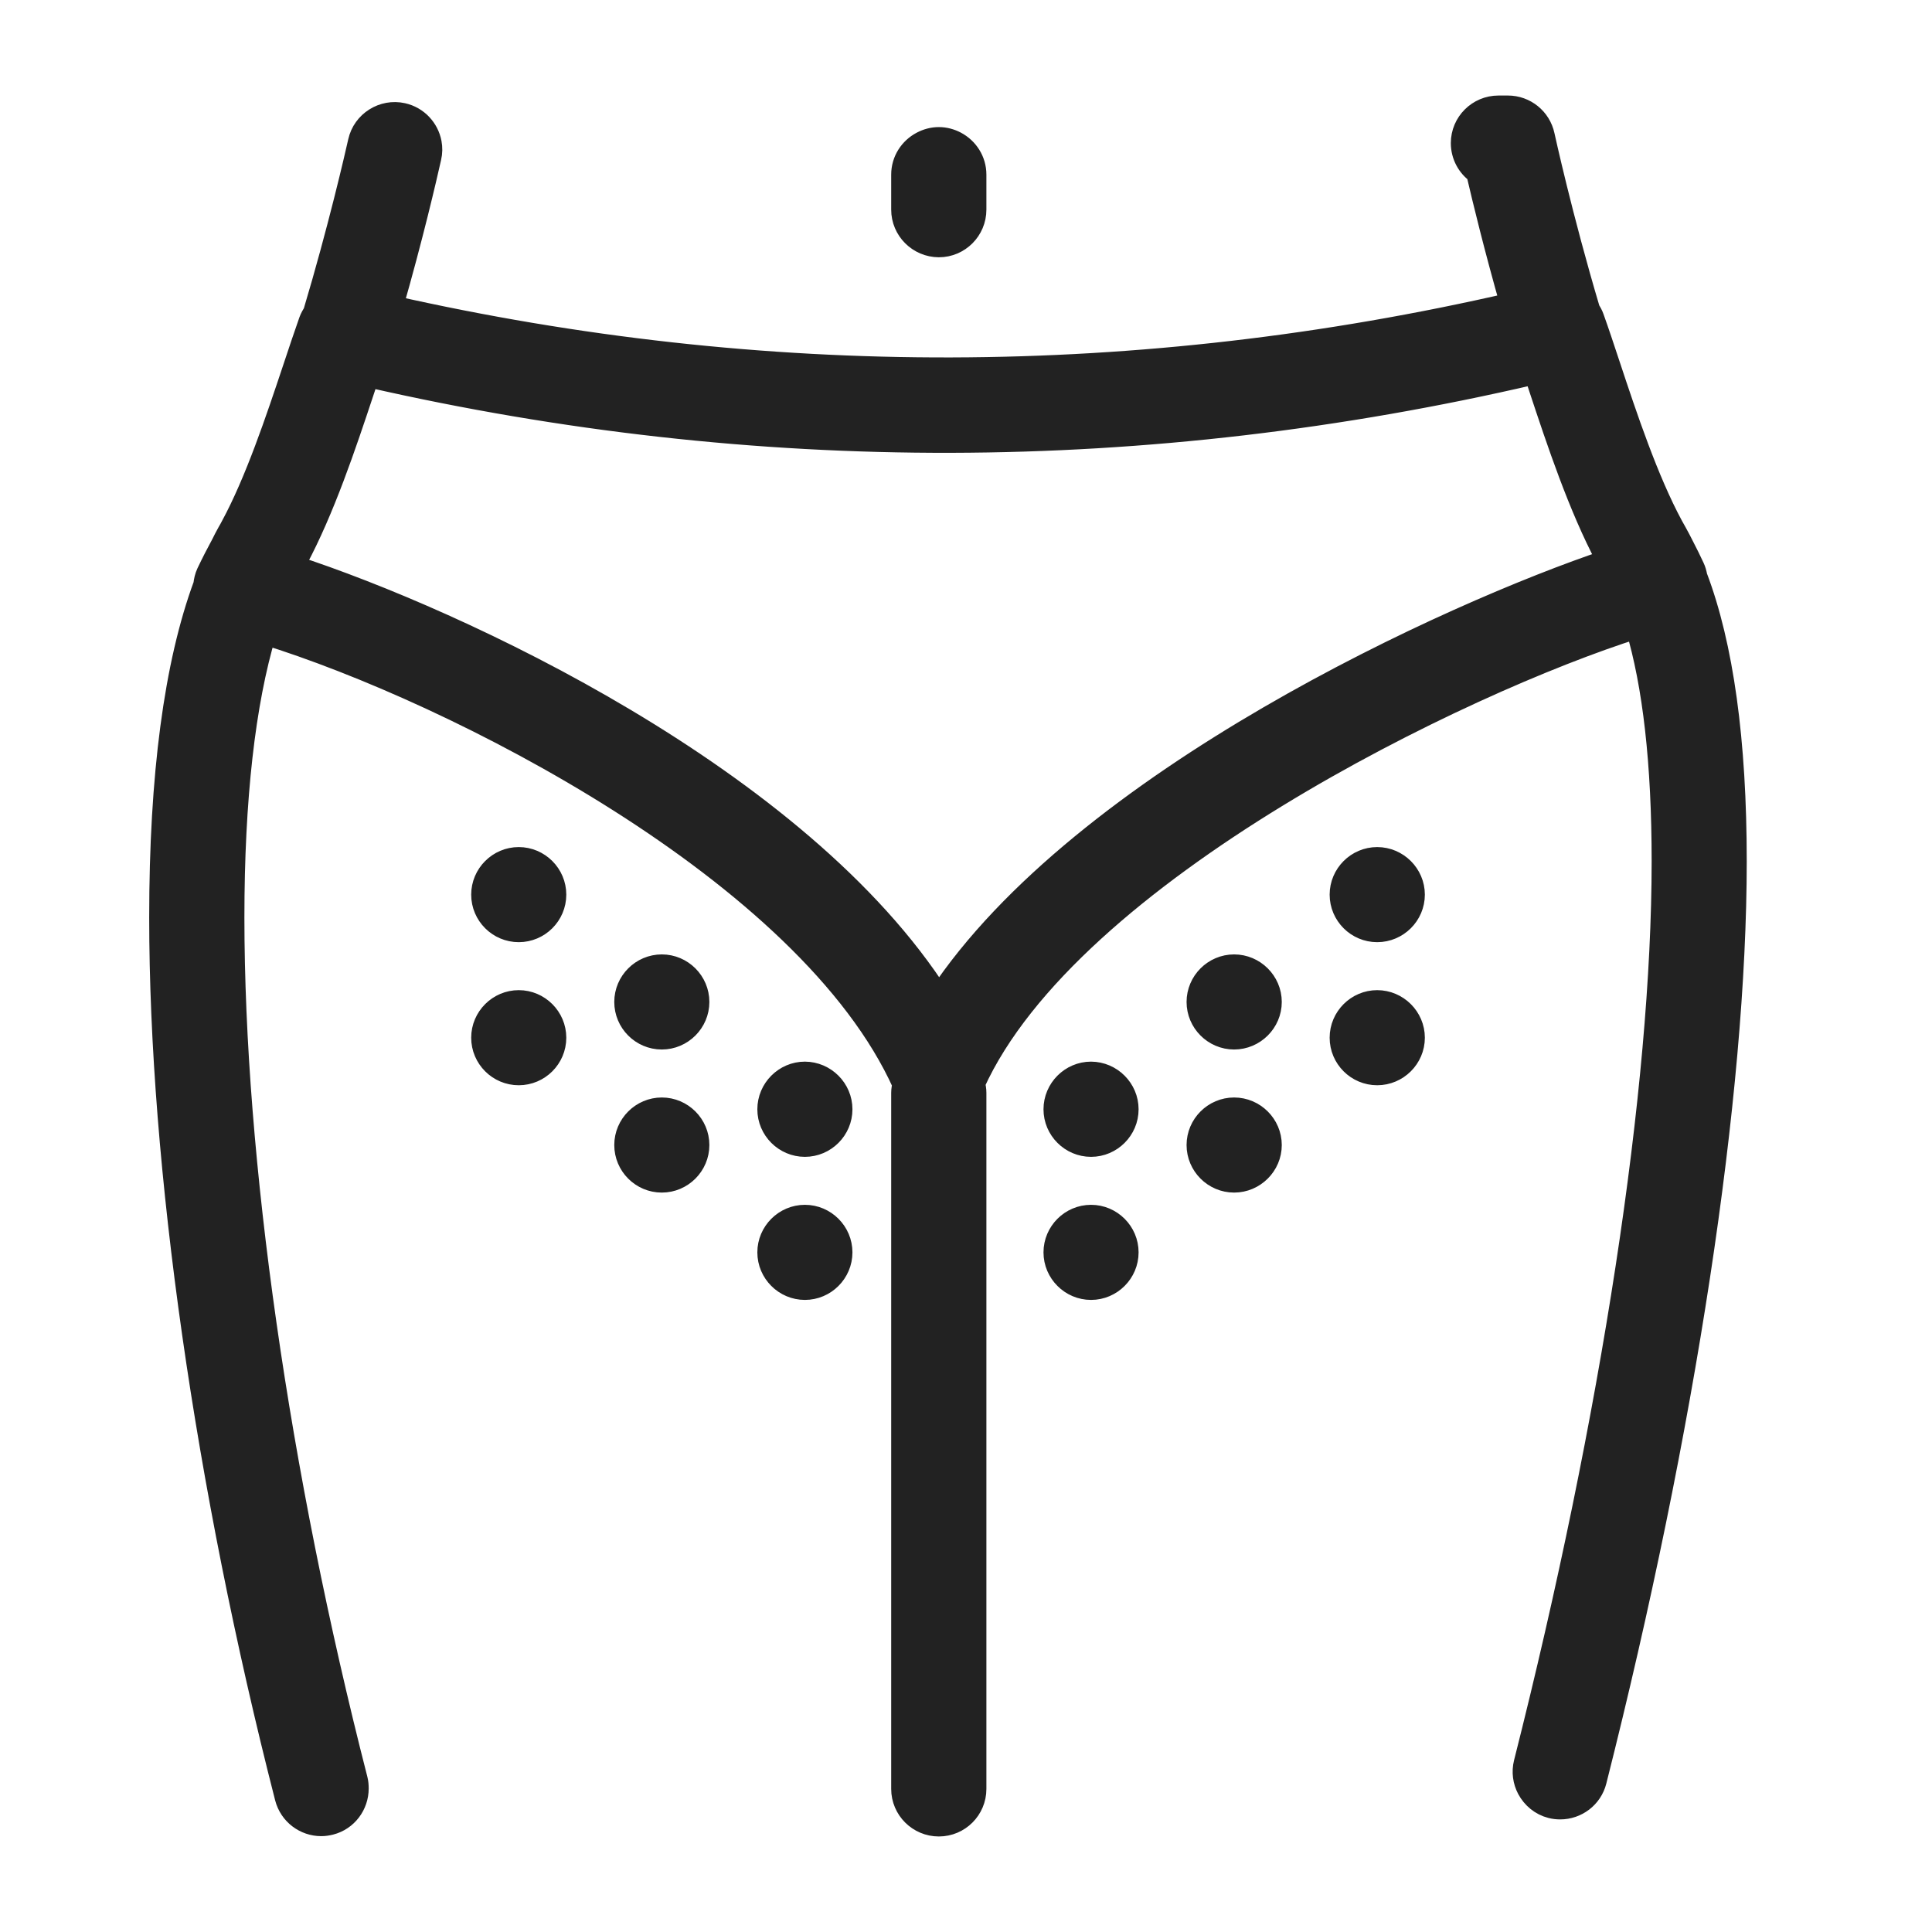 <svg xmlns="http://www.w3.org/2000/svg" fill="none" viewBox="0 0 18 18" height="18" width="18">
<path stroke-width="0.22" stroke="#222222" fill="#222222" d="M15.797 5.373C15.792 5.344 15.784 5.315 15.771 5.288C15.74 5.221 15.708 5.157 15.676 5.095C15.654 5.05 15.63 5.006 15.607 4.964C15.596 4.945 15.585 4.925 15.574 4.905C15.342 4.476 15.145 3.886 14.986 3.406C14.932 3.244 14.883 3.094 14.836 2.964C14.827 2.938 14.814 2.914 14.799 2.892C14.54 2.022 14.378 1.277 14.375 1.264C14.342 1.11 14.206 1 14.049 1H13.961C13.777 1 13.627 1.149 13.627 1.333C13.627 1.446 13.683 1.546 13.769 1.606C13.828 1.86 13.938 2.313 14.087 2.835C10.617 3.633 7.108 3.642 3.644 2.861C3.832 2.207 3.959 1.659 4.002 1.467C4.013 1.421 4.013 1.376 4.005 1.333C3.981 1.206 3.884 1.099 3.75 1.069C3.572 1.029 3.392 1.142 3.352 1.321C3.322 1.454 3.166 2.137 2.932 2.919C2.917 2.941 2.904 2.965 2.894 2.991C2.847 3.123 2.796 3.277 2.741 3.442C2.584 3.912 2.391 4.49 2.164 4.908C2.154 4.927 2.144 4.946 2.133 4.964C2.113 5 2.093 5.038 2.074 5.077C2.029 5.16 1.984 5.247 1.939 5.342C1.923 5.376 1.915 5.413 1.911 5.45C1.638 6.189 1.5 7.227 1.5 8.548C1.5 10.857 1.927 13.845 2.67 16.746C2.709 16.897 2.844 16.997 2.993 16.997C3.02 16.997 3.048 16.993 3.076 16.986C3.226 16.948 3.325 16.812 3.325 16.663C3.325 16.636 3.323 16.608 3.316 16.581C2.585 13.731 2.167 10.803 2.167 8.548C2.167 7.443 2.269 6.544 2.465 5.895C4.238 6.444 7.535 8.117 8.425 10.101C8.418 10.127 8.413 10.154 8.413 10.182V16.663V16.667C8.413 16.851 8.563 17 8.747 17C8.931 17 9.08 16.851 9.08 16.667V16.663V10.182C9.08 10.152 9.075 10.123 9.067 10.095C9.962 8.118 13.629 6.349 15.252 5.838C15.415 6.38 15.498 7.112 15.498 8.025C15.498 10.139 15.029 13.202 14.213 16.426C14.192 16.509 14.205 16.593 14.242 16.663C14.285 16.743 14.359 16.807 14.454 16.831C14.481 16.838 14.509 16.841 14.536 16.841C14.685 16.841 14.821 16.741 14.859 16.59C15.688 13.314 16.164 10.192 16.164 8.025C16.164 6.904 16.041 6.015 15.797 5.373ZM8.748 9.301C7.448 7.256 4.261 5.78 2.722 5.279C2.734 5.259 2.745 5.237 2.756 5.216C3.008 4.747 3.21 4.144 3.373 3.653C3.391 3.599 3.408 3.547 3.425 3.497C3.433 3.498 3.441 3.5 3.45 3.502C7.042 4.32 10.682 4.311 14.281 3.475C14.289 3.474 14.297 3.472 14.306 3.47C14.321 3.517 14.337 3.566 14.354 3.616C14.518 4.111 14.72 4.718 14.974 5.196C14.979 5.206 14.984 5.216 14.989 5.226C13.536 5.713 10.084 7.275 8.748 9.301ZM8.413 1.953V1.627C8.413 1.499 8.486 1.389 8.593 1.333C8.639 1.309 8.691 1.294 8.747 1.294C8.803 1.294 8.855 1.309 8.901 1.333C9.007 1.389 9.08 1.499 9.08 1.627V1.953C9.08 2.137 8.931 2.287 8.747 2.287C8.563 2.286 8.413 2.137 8.413 1.953ZM5.166 9.668C5.166 9.852 5.016 10.001 4.833 10.001C4.65 10.001 4.5 9.852 4.5 9.668C4.5 9.485 4.65 9.335 4.833 9.335C5.016 9.335 5.166 9.485 5.166 9.668ZM5.166 8.335C5.166 8.519 5.016 8.668 4.833 8.668C4.65 8.668 4.5 8.519 4.5 8.335C4.5 8.152 4.65 8.002 4.833 8.002C5.016 8.002 5.166 8.152 5.166 8.335ZM6.499 10.668C6.499 10.851 6.349 11.001 6.166 11.001C5.982 11.001 5.833 10.851 5.833 10.668C5.833 10.485 5.983 10.335 6.166 10.335C6.349 10.335 6.499 10.485 6.499 10.668ZM6.499 9.335C6.499 9.518 6.349 9.668 6.166 9.668C5.982 9.668 5.833 9.518 5.833 9.335C5.833 9.152 5.983 9.002 6.166 9.002C6.349 9.002 6.499 9.152 6.499 9.335ZM7.832 11.668C7.832 11.851 7.682 12.001 7.499 12.001C7.316 12.001 7.166 11.851 7.166 11.668C7.166 11.485 7.316 11.335 7.499 11.335C7.682 11.335 7.832 11.485 7.832 11.668ZM7.832 10.335C7.832 10.518 7.682 10.668 7.499 10.668C7.316 10.668 7.166 10.518 7.166 10.335C7.166 10.152 7.316 10.001 7.499 10.001C7.682 10.002 7.832 10.152 7.832 10.335ZM13.165 9.668C13.165 9.852 13.014 10.001 12.831 10.001C12.648 10.001 12.498 9.852 12.498 9.668C12.498 9.485 12.648 9.335 12.831 9.335C13.014 9.335 13.165 9.485 13.165 9.668ZM13.165 8.335C13.165 8.519 13.014 8.668 12.831 8.668C12.648 8.668 12.498 8.519 12.498 8.335C12.498 8.152 12.648 8.002 12.831 8.002C13.014 8.002 13.165 8.152 13.165 8.335ZM11.832 9.335C11.832 9.518 11.681 9.668 11.498 9.668C11.315 9.668 11.165 9.518 11.165 9.335C11.165 9.152 11.315 9.002 11.498 9.002C11.681 9.002 11.832 9.152 11.832 9.335ZM11.832 10.668C11.832 10.851 11.681 11.001 11.498 11.001C11.315 11.001 11.165 10.851 11.165 10.668C11.165 10.485 11.315 10.335 11.498 10.335C11.681 10.335 11.832 10.485 11.832 10.668ZM10.498 10.335C10.498 10.518 10.348 10.668 10.165 10.668C9.982 10.668 9.832 10.518 9.832 10.335C9.832 10.152 9.982 10.001 10.165 10.001C10.348 10.002 10.498 10.152 10.498 10.335ZM10.498 11.668C10.498 11.851 10.348 12.001 10.165 12.001C9.982 12.001 9.832 11.851 9.832 11.668C9.832 11.485 9.982 11.335 10.165 11.335C10.348 11.335 10.498 11.485 10.498 11.668Z"></path>
</svg>
